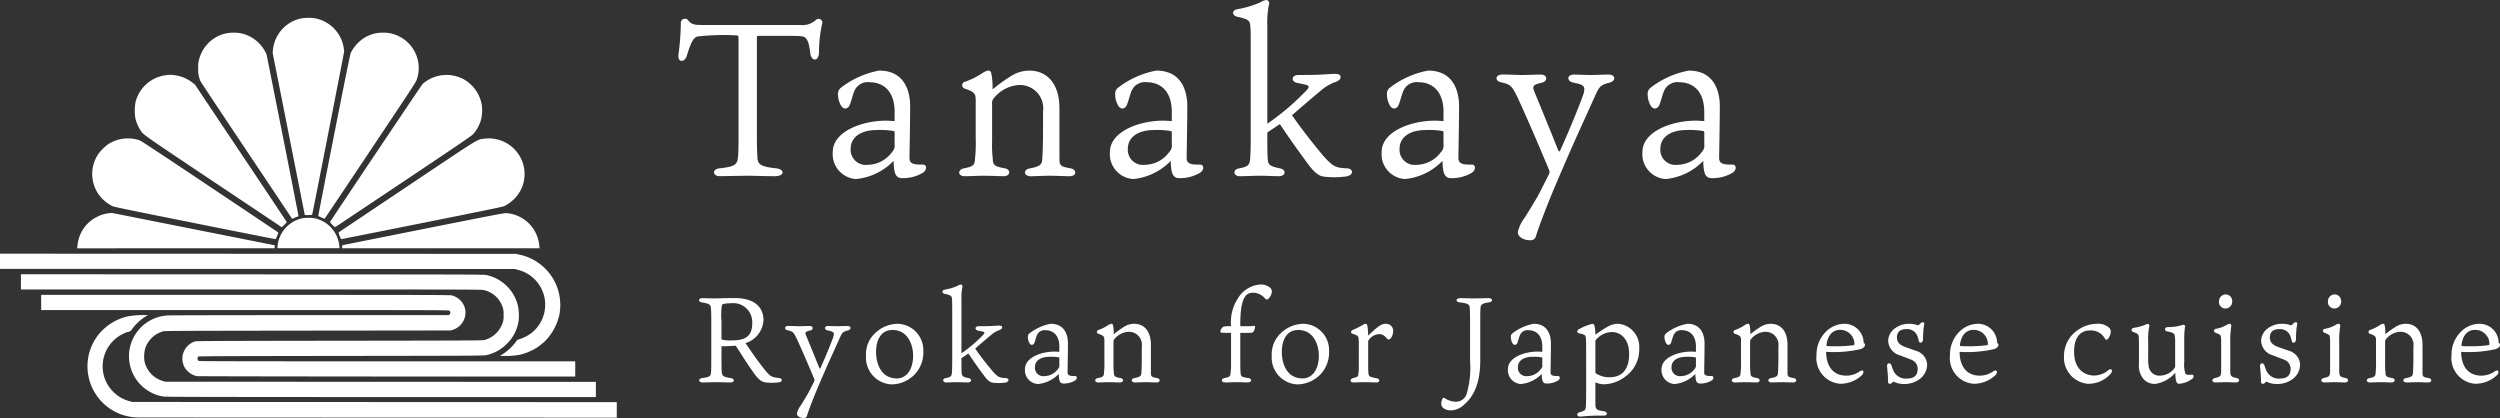 <svg xmlns="http://www.w3.org/2000/svg" width="205.86" height="34.422" viewBox="0 0 205.86 34.422">
  <rect x="0" y="0" width="205.86" height="34.422" fill="#333333" stroke="none"/>
  <g id="グループ_82" data-name="グループ 82" transform="translate(-33 -25.528)">
    <g id="グループ_43" data-name="グループ 43" transform="translate(33 27)">
      <path id="path2461" d="M77.252,196.707a4.214,4.214,0,0,1-3.2-6.746,4.338,4.338,0,0,1,2.512-1.583,7.488,7.488,0,0,1,1.253-.1h.36l-.2.126a4.006,4.006,0,0,0-1.091,1.014.443.443,0,0,1-.344.245,2.969,2.969,0,0,0-1.743,4.228,3.009,3.009,0,0,0,1.866,1.479l.213.062,19.955.007,19.955.008v1.278l-19.678-.005C86.288,196.717,77.352,196.711,77.252,196.707Zm2.223-1.718a3.086,3.086,0,0,1-.96-.3,3.36,3.36,0,0,1,1.307-6.379c.18-.015,5.019-.025,11.725-.025h11.419l.065-.075a.2.2,0,0,0-.027-.295c-.056-.046-.9-.049-16.837-.049H69.39v-1.25H86.206c14.728,0,16.837.005,16.99.041a1.519,1.519,0,0,1,1.12,1.192,1.5,1.5,0,0,1-1,1.633l-.181.064-11.78.014c-11.262.014-11.788.017-11.947.065a2.163,2.163,0,0,0-1.459,1.421,2.716,2.716,0,0,0-.057,1,2.165,2.165,0,0,0,1.5,1.656l.208.064,17.733.007,17.733.007v1.25l-17.677,0C82.97,195.025,79.668,195.018,79.475,194.988Zm2.737-1.681a1.537,1.537,0,0,1-1.056-.817,1.487,1.487,0,0,1,.917-2.047c.093-.031,2.071-.04,11.891-.052,11.288-.014,11.787-.017,11.946-.065a2.174,2.174,0,0,0,1.332-1.074,1.629,1.629,0,0,0,.223-.986,1.568,1.568,0,0,0-.072-.63,2.116,2.116,0,0,0-1.585-1.424c-.194-.04-1.961-.044-19.15-.044H67.723v-1.251l19.066.008c18.334.007,19.074.009,19.275.058a3.4,3.4,0,0,1,2.575,2.488,3.965,3.965,0,0,1,.066,1.273,3.263,3.263,0,0,1-.972,1.9,3.3,3.3,0,0,1-1.7.933c-.2.048-.771.051-11.936.065-9.523.012-11.735.021-11.771.051a.233.233,0,0,0,.052.363c.051.023,4.1.031,15.529.031h15.46v1.25l-15.524,0C89.309,193.331,82.273,193.32,82.212,193.308Zm25.117-1.769a4.269,4.269,0,0,0,1.149-1.054.417.417,0,0,1,.323-.229,3.316,3.316,0,0,0,.974-.512,2.96,2.96,0,0,0-1.1-5.183l-.267-.074-21.206-.007L66,184.473v-1.25l21.247.008,21.247.007.278.064a4.235,4.235,0,0,1,3.276,5.006,4.472,4.472,0,0,1-1.169,2.116,4.426,4.426,0,0,1-2.072,1.119,5.782,5.782,0,0,1-1.187.1h-.458Zm-34.966-8.823c0-.034.018-.181.04-.326a2.894,2.894,0,0,1,1.641-2.225,2.764,2.764,0,0,1,.931-.272l.236-.026,2.431.483,6.71,1.333,4.279.851-.01.123-.01.123H72.362Zm16.492-.1a2.565,2.565,0,0,1,.746-1.606,2.608,2.608,0,0,1,1.279-.7,3.3,3.3,0,0,1,.987-.01,2.583,2.583,0,0,1,2.074,2.273l.018.2H88.838Zm5.318.038c0-.1.009-.124.062-.137.034-.008,3.026-.606,6.647-1.328,5.341-1.064,6.621-1.311,6.776-1.307a2.947,2.947,0,0,1,2.354,1.444,3.042,3.042,0,0,1,.4,1.262l.019.188H94.172Zm-12.155-1.95c-5.4-1.078-6.615-1.329-6.75-1.393a3.12,3.12,0,0,1-1.148-.97,2.949,2.949,0,0,1-.021-3.331,3.864,3.864,0,0,1,.779-.779,2.981,2.981,0,0,1,2.638-.334c.116.044,1.914,1.231,5.767,3.807,3.079,2.059,5.609,3.753,5.621,3.765a.844.844,0,0,1-.082.288c-.087.22-.116.267-.162.264C88.627,182.023,85.639,181.43,82.017,180.707Zm11.951,1.054a.844.844,0,0,1-.082-.288c.013-.012,2.542-1.707,5.621-3.767,6.23-4.169,5.725-3.856,6.371-3.949A2.953,2.953,0,0,1,108.6,174.9a2.909,2.909,0,0,1,.084,3.41,3.184,3.184,0,0,1-1.178,1.005c-.11.05-1.92.422-6.763,1.39-3.637.727-6.625,1.322-6.641,1.322A.913.913,0,0,1,93.968,181.761Zm-10.41-4.484c-6.081-4.066-5.737-3.822-6.023-4.261a3.475,3.475,0,0,1-.383-.906,3.88,3.88,0,0,1,.011-1.379,2.955,2.955,0,0,1,2.416-2.191,2.5,2.5,0,0,1,.876,0,3.022,3.022,0,0,1,1.392.6l.207.164,3.774,5.644c2.076,3.1,3.778,5.657,3.782,5.673a.981.981,0,0,1-.2.231l-.2.2Zm9.81,3.572a.979.979,0,0,1-.192-.229c.048-.116,7.546-11.3,7.627-11.376a3.014,3.014,0,0,1,2.277-.722,3.418,3.418,0,0,1,.97.274,3,3,0,0,1,1.612,2.133,3.347,3.347,0,0,1-.042,1.222,2.972,2.972,0,0,1-.678,1.251c-.137.14-1.254.9-5.741,3.9-3.064,2.046-5.584,3.729-5.6,3.738S93.48,180.961,93.368,180.849Zm-3.842-1.289c-.292-.438-1.98-2.963-3.751-5.611s-3.244-4.871-3.274-4.941a2.316,2.316,0,0,1-.178-1.053,2.1,2.1,0,0,1,.075-.744,2.954,2.954,0,0,1,2.063-2.092,3.377,3.377,0,0,1,1.3-.055,2.953,2.953,0,0,1,2.07,1.516l.113.209,1.322,6.651c.727,3.658,1.316,6.668,1.308,6.689a.061.061,0,0,1-.05.038,1.62,1.62,0,0,0-.252.095l-.217.095Zm3.166.785a2.158,2.158,0,0,0-.248-.111,1,1,0,0,1-.239-.118c0-.014.58-3.006,1.3-6.648.972-4.919,1.326-6.662,1.377-6.774a3.174,3.174,0,0,1,.984-1.155,2.845,2.845,0,0,1,1.663-.514,2.81,2.81,0,0,1,1.39.336,2.91,2.91,0,0,1,1.393,3.544c-.071.205-.455.791-3.808,5.808-2.051,3.069-3.744,5.6-3.762,5.615S92.7,180.354,92.693,180.345Zm-2.918-6.985-1.327-6.682.03-.261a2.947,2.947,0,0,1,2.188-2.534,3.568,3.568,0,0,1,1.311-.032,2.95,2.95,0,0,1,2.157,1.8,3.406,3.406,0,0,1,.205.916c0,.092-2.526,12.988-2.629,13.421-.012.051-.036.056-.311.056h-.3Z" transform="translate(-66 -163.806)" fill="#fff"/>
      <g id="グループ_87" data-name="グループ 87" transform="translate(-166 -118)">
        <path id="パス_39" data-name="パス 39" d="M5.652-11.556c.144,0,.162.036.162.306v8.028c0,.918-.018,1.386-.036,1.6-.054.666-.18.864-1.494,1.008-.684.054-.612.648-.018.648C4.59.036,5.922,0,6.588,0,7.29,0,7.74.036,8.82.036c.81,0,.81-.576.09-.648C7.524-.756,7.38-.972,7.362-1.62c-.018-.4-.036-.756-.036-1.512V-11.3c0-.2.018-.216.126-.216,3.1,0,3.546-.036,3.8.108.234.144.378.5.468,1.314.09.72.72.72.72-.108a10.744,10.744,0,0,1,.252-2.286.311.311,0,0,0-.486-.36,1.649,1.649,0,0,1-1.332.432h-8.1c-.54,0-.864-.036-1.116-.4a.343.343,0,0,0-.594.18,21.473,21.473,0,0,1-.2,2.682c-.072.648.522.648.7.054.342-1.134.54-1.458.864-1.566A18.712,18.712,0,0,1,5.652-11.556ZM18.666-4.5c-.27-.018-.522-.036-.7-.036-2.034,0-4.392.918-4.392,2.574A2.048,2.048,0,0,0,15.5.27a4.945,4.945,0,0,0,3.078-1.494c.036.9.108,1.4.684,1.422a3.217,3.217,0,0,0,1.71-.432c.378-.216.378-.7,0-.684-.342,0-.864.018-1.026-.27a.776.776,0,0,1-.054-.36c0-.216.054-3.006.054-4.176s-.414-2.934-2.556-2.934a7.279,7.279,0,0,0-3.132,1.4.622.622,0,0,0-.252.54,1.832,1.832,0,0,0,.18.81c.234.54.648.432.792.054.162-.4.252-.9.432-1.242A1.2,1.2,0,0,1,16.632-7.7c.882,0,1.962.5,2.034,2.286Zm0,1.908a.753.753,0,0,1-.216.648A2.52,2.52,0,0,1,16.434-.9a1.243,1.243,0,0,1-1.386-1.332c0-.936.828-1.512,2.07-1.53a6.669,6.669,0,0,1,1.422.072c.072.018.126.018.126.126Zm6.678-.522a12.518,12.518,0,0,1-.054,1.692c-.036.522-.09.648-.9.81-.54.09-.558.648.054.648C24.912.036,25.416,0,26.01,0c.648,0,1.242.036,1.638.036.576,0,.612-.558.09-.648-.9-.162-.972-.288-.99-.792a9.652,9.652,0,0,1-.054-1.44V-5.9a.607.607,0,0,1,.126-.468,2.9,2.9,0,0,1,2.034-1.1,1.922,1.922,0,0,1,2.034,2.2v1.206c0,1.746-.036,2.16-.054,2.52-.018.576-.072.756-1.026.936-.558.09-.558.648.09.648C30.24.036,30.942,0,31.41,0c.612,0,1.1.036,1.674.036.594,0,.612-.558.054-.648-.792-.144-.9-.216-.9-.792v-4.14c0-2.016-.99-3.114-2.5-3.114a2.824,2.824,0,0,0-1.512.468A13.144,13.144,0,0,0,26.73-7.11a6.148,6.148,0,0,0-.09-1.26c-.036-.2-.108-.288-.27-.288a1.223,1.223,0,0,0-.468.2,6.332,6.332,0,0,1-1.44.72.291.291,0,0,0-.036.558c.828.27.918.432.918.972ZM41.49-4.5c-.27-.018-.522-.036-.7-.036-2.034,0-4.392.918-4.392,2.574A2.048,2.048,0,0,0,38.322.27,4.945,4.945,0,0,0,41.4-1.224c.036.9.108,1.4.684,1.422a3.217,3.217,0,0,0,1.71-.432c.378-.216.378-.7,0-.684-.342,0-.864.018-1.026-.27a.776.776,0,0,1-.054-.36c0-.216.054-3.006.054-4.176s-.414-2.934-2.556-2.934a7.279,7.279,0,0,0-3.132,1.4.622.622,0,0,0-.252.54,1.832,1.832,0,0,0,.18.81c.234.54.648.432.792.054.162-.4.252-.9.432-1.242A1.2,1.2,0,0,1,39.456-7.7c.882,0,1.962.5,2.034,2.286Zm0,1.908a.753.753,0,0,1-.216.648A2.52,2.52,0,0,1,39.258-.9a1.243,1.243,0,0,1-1.386-1.332c0-.936.828-1.512,2.07-1.53a6.669,6.669,0,0,1,1.422.072c.072.018.126.018.126.126Zm7.866-9.72a7.9,7.9,0,0,1,.108-1.656c.108-.306,0-.5-.216-.5a1.117,1.117,0,0,0-.45.18,7.81,7.81,0,0,1-1.926.576c-.45.09-.432.5-.018.612.882.2,1.062.27,1.1.774.036.342.036.7.036,2.088v6.858c0,1.422-.036,1.818-.054,2.052-.054.4-.108.576-.9.72-.558.09-.486.648.054.648C47.664.036,47.97,0,48.744,0c.558,0,1.224.036,1.566.036.594,0,.63-.558.072-.648-.846-.162-.954-.324-.99-.738-.018-.234-.036-.558-.036-1.746v-.468c.288-.2.576-.378.882-.594.126-.108.18-.072.216,0C51.426-2.7,52.29-1.53,52.758-.9c.54.72.918.936,1.26.972A6.962,6.962,0,0,0,55.872.054c.63-.108.576-.648.036-.666-.918-.036-1.152-.144-1.926-1.008C53.3-2.43,52.2-3.8,51.39-4.986c.81-.7,1.6-1.386,2.322-1.98a3.741,3.741,0,0,1,1.26-.756c.324-.126.414-.252.414-.414,0-.144-.108-.252-.468-.252s-.9.054-1.422.072c-.54.018-1.152.018-1.566.018-.63,0-.648.576-.054.666.684.126.882.18.882.306,0,.144-.162.288-.54.666a20.465,20.465,0,0,1-2.862,2.376ZM63.864-4.5c-.27-.018-.522-.036-.7-.036-2.034,0-4.392.918-4.392,2.574A2.048,2.048,0,0,0,60.7.27a4.945,4.945,0,0,0,3.078-1.494c.036.9.108,1.4.684,1.422a3.217,3.217,0,0,0,1.71-.432c.378-.216.378-.7,0-.684-.342,0-.864.018-1.026-.27a.776.776,0,0,1-.054-.36c0-.216.054-3.006.054-4.176s-.414-2.934-2.556-2.934a7.279,7.279,0,0,0-3.132,1.4.622.622,0,0,0-.252.54,1.832,1.832,0,0,0,.18.81c.234.54.648.432.792.054.162-.4.252-.9.432-1.242A1.2,1.2,0,0,1,61.83-7.7c.882,0,1.962.5,2.034,2.286Zm0,1.908a.753.753,0,0,1-.216.648A2.52,2.52,0,0,1,61.632-.9a1.243,1.243,0,0,1-1.386-1.332c0-.936.828-1.512,2.07-1.53a6.669,6.669,0,0,1,1.422.072c.072.018.126.018.126.126ZM69.948-6.48c.648,1.4,1.764,3.96,2.628,6.048a.377.377,0,0,1-.018.288c-.306.594-.594,1.188-.936,1.836-.432.72-.648,1.1-1.1,1.8a2.945,2.945,0,0,0-.54,1.17c0,.306.4.648,1.008.648a.437.437,0,0,0,.486-.342c.144-.45.414-1.26,1.278-3.4,1.71-4.086,3.024-6.858,3.618-8.208.306-.666.432-.846,1.1-1.008.648-.144.576-.7-.036-.684-.468,0-1.026.036-1.422.036-.522,0-1.08-.036-1.422-.036-.594.018-.594.558-.018.666.9.18.99.306.81.954-.18.522-.954,2.52-1.926,4.662-.036.072-.09.054-.144-.036C72.846-3.276,72-5.328,71.316-7c-.144-.4-.054-.5.648-.666.5-.108.486-.666-.09-.666-.342,0-1.17.036-1.53.036-.522,0-1.224-.054-1.674-.036-.576.018-.594.558-.018.648C69.444-7.524,69.534-7.29,69.948-6.48ZM85.338-4.5c-.27-.018-.522-.036-.7-.036-2.034,0-4.392.918-4.392,2.574A2.048,2.048,0,0,0,82.17.27a4.945,4.945,0,0,0,3.078-1.494c.036.9.108,1.4.684,1.422a3.217,3.217,0,0,0,1.71-.432c.378-.216.378-.7,0-.684-.342,0-.864.018-1.026-.27a.776.776,0,0,1-.054-.36c0-.216.054-3.006.054-4.176S86.2-8.658,84.06-8.658a7.279,7.279,0,0,0-3.132,1.4.622.622,0,0,0-.252.54,1.832,1.832,0,0,0,.18.81c.234.54.648.432.792.054.162-.4.252-.9.432-1.242A1.2,1.2,0,0,1,83.3-7.7c.882,0,1.962.5,2.034,2.286Zm0,1.908a.753.753,0,0,1-.216.648A2.52,2.52,0,0,1,83.106-.9,1.243,1.243,0,0,1,81.72-2.232c0-.936.828-1.512,2.07-1.53a6.669,6.669,0,0,1,1.422.072c.072.018.126.018.126.126Z" transform="translate(221 131)" fill="#fff"/>
        <path id="パス_40" data-name="パス 40" d="M3.47-3c.09-.01.13.01.19.11.44.68.81,1.28,1.25,1.9.59.89.85.97,1.22,1.02A5.034,5.034,0,0,0,7.08.02c.38-.03.4-.34.03-.37a2.268,2.268,0,0,1-.47-.09c-.22-.07-.4-.25-.7-.63C5.35-1.8,4.87-2.51,4.39-3.22A2.1,2.1,0,0,0,5.87-5.13c0-.62-.31-1.8-2.38-1.8-.77,0-1.25.03-1.75.03-.24,0-.69-.02-.89-.02-.38,0-.39.31-.01.36.54.08.68.18.7.44s.03.44.03,1.18v2.96c0,.62,0,.89-.02,1.15-.02.29-.05.4-.71.49C.48-.3.47.02.88.02,1.21.02,1.54,0,1.99,0c.5,0,.85.02,1.15.02.37,0,.38-.31.03-.36-.66-.09-.72-.21-.74-.54-.01-.13-.02-.47-.02-.98v-1.1C2.76-2.96,3.16-2.97,3.47-3ZM2.41-3.6V-4.99a5.64,5.64,0,0,1,.04-1.38c.06-.08.34-.13.75-.13A1.561,1.561,0,0,1,4.94-4.83c0,1.21-.8,1.39-1.72,1.39a3.035,3.035,0,0,1-.74-.06C2.42-3.52,2.41-3.54,2.41-3.6Zm6.19,0c.36.78.98,2.2,1.46,3.36a.21.21,0,0,1-.01.16C9.88.25,9.72.58,9.53.94c-.24.4-.36.61-.61,1a1.636,1.636,0,0,0-.3.65c0,.17.22.36.56.36a.243.243,0,0,0,.27-.19c.08-.25.23-.7.71-1.89.95-2.27,1.68-3.81,2.01-4.56.17-.37.24-.47.61-.56s.32-.39-.02-.38c-.26,0-.57.02-.79.02-.29,0-.6-.02-.79-.02-.33.01-.33.31-.01.37.5.1.55.17.45.53-.1.29-.53,1.4-1.07,2.59-.02.04-.05.03-.08-.02-.26-.66-.73-1.8-1.11-2.73-.08-.22-.03-.28.36-.37.28-.06.27-.37-.05-.37-.19,0-.65.02-.85.02-.29,0-.68-.03-.93-.02-.32.01-.33.31-.01.36C8.32-4.18,8.37-4.05,8.6-3.6Zm8.33-1.21a2.723,2.723,0,0,0-1.77.68,2.383,2.383,0,0,0-.85,1.95A2.209,2.209,0,0,0,16.43.18a2.676,2.676,0,0,0,2.01-.96,2.626,2.626,0,0,0,.59-1.79A2.17,2.17,0,0,0,16.93-4.81Zm1.26,2.62c0,1.14-.54,1.88-1.34,1.88-1.24,0-1.71-1.12-1.71-2.19,0-.71.24-1.8,1.36-1.8C17.75-4.3,18.19-3.08,18.19-2.19Zm3.98-4.65a4.391,4.391,0,0,1,.06-.92c.06-.17,0-.28-.12-.28a.621.621,0,0,0-.25.1,4.339,4.339,0,0,1-1.07.32c-.25.05-.24.28-.01.34.49.11.59.15.61.43.02.19.02.39.02,1.16v3.81c0,.79-.02,1.01-.03,1.14-.03.22-.06.32-.5.4-.31.05-.27.36.03.36.32,0,.49-.02.92-.02.31,0,.68.02.87.02.33,0,.35-.31.04-.36-.47-.09-.53-.18-.55-.41-.01-.13-.02-.31-.02-.97v-.26c.16-.11.32-.21.49-.33.07-.06.1-.04.12,0,.54.81,1.02,1.46,1.28,1.81.3.4.51.52.7.54A3.868,3.868,0,0,0,25.79.03c.35-.06.32-.36.02-.37-.51-.02-.64-.08-1.07-.56-.38-.45-.99-1.21-1.44-1.87.45-.39.89-.77,1.29-1.1a2.078,2.078,0,0,1,.7-.42c.18-.07.23-.14.23-.23s-.06-.14-.26-.14-.5.03-.79.04-.64.01-.87.01c-.35,0-.36.32-.03.37.38.07.49.1.49.17s-.09.16-.3.37a11.37,11.37,0,0,1-1.59,1.32ZM30.23-2.5c-.15-.01-.29-.02-.39-.02-1.13,0-2.44.51-2.44,1.43A1.138,1.138,0,0,0,28.47.15a2.747,2.747,0,0,0,1.71-.83c.02.5.06.78.38.79a1.787,1.787,0,0,0,.95-.24c.21-.12.21-.39,0-.38-.19,0-.48.01-.57-.15a.431.431,0,0,1-.03-.2c0-.12.03-1.67.03-2.32s-.23-1.63-1.42-1.63a4.044,4.044,0,0,0-1.74.78.346.346,0,0,0-.14.3,1.018,1.018,0,0,0,.1.45c.13.3.36.24.44.03s.14-.5.24-.69a.668.668,0,0,1,.68-.34c.49,0,1.09.28,1.13,1.27Zm0,1.06a.418.418,0,0,1-.12.36,1.4,1.4,0,0,1-1.12.58.69.69,0,0,1-.77-.74c0-.52.46-.84,1.15-.85a3.7,3.7,0,0,1,.79.04c.04.01.07.01.07.07Zm3.71-.29a6.954,6.954,0,0,1-.03.94c-.02.29-.05.36-.5.45-.3.05-.31.36.03.36.26,0,.54-.02.87-.02.36,0,.69.02.91.02.32,0,.34-.31.05-.36-.5-.09-.54-.16-.55-.44a5.362,5.362,0,0,1-.03-.8v-1.7a.337.337,0,0,1,.07-.26,1.61,1.61,0,0,1,1.13-.61,1.068,1.068,0,0,1,1.13,1.22v.67c0,.97-.02,1.2-.03,1.4-.01.32-.04.42-.57.52-.31.05-.31.36.05.36.19,0,.58-.02.84-.02.34,0,.61.02.93.02s.34-.31.03-.36c-.44-.08-.5-.12-.5-.44v-2.3c0-1.12-.55-1.73-1.39-1.73a1.569,1.569,0,0,0-.84.26,7.3,7.3,0,0,0-.83.6,3.416,3.416,0,0,0-.05-.7c-.02-.11-.06-.16-.15-.16a.68.68,0,0,0-.26.11,3.518,3.518,0,0,1-.8.4.162.162,0,0,0-.02.31c.46.15.51.24.51.54Zm10.43.1a6.449,6.449,0,0,1-.03.79c-.02.32-.05.41-.47.49-.35.06-.35.37.03.37.18,0,.51-.02.92-.02.48,0,.68.02.9.02.4,0,.41-.33.02-.37-.52-.07-.57-.13-.59-.48-.01-.17-.02-.44-.02-.84V-4.06h.41c.52,0,.61-.02.65-.07a.847.847,0,0,0,.16-.42c0-.07-.04-.11-.11-.09a3.391,3.391,0,0,1-.54.03h-.57v-.15c0-2.4.55-2.61,1.08-2.61a1.342,1.342,0,0,1,.99.51.174.174,0,0,0,.26-.03.9.9,0,0,0,.27-.56.432.432,0,0,0-.13-.32,1.154,1.154,0,0,0-.86-.27,2.329,2.329,0,0,0-1.79,1.11,3.612,3.612,0,0,0-.58,2.32,2.4,2.4,0,0,0-.64.04.677.677,0,0,0-.24.36c0,.07.02.12.08.13s.32.02.8.02Zm5.97-3.18a2.723,2.723,0,0,0-1.77.68,2.383,2.383,0,0,0-.85,1.95A2.209,2.209,0,0,0,49.84.18a2.676,2.676,0,0,0,2.01-.96,2.626,2.626,0,0,0,.59-1.79A2.17,2.17,0,0,0,50.34-4.81ZM51.6-2.19c0,1.14-.54,1.88-1.34,1.88-1.24,0-1.71-1.12-1.71-2.19,0-.71.24-1.8,1.36-1.8C51.16-4.3,51.6-3.08,51.6-2.19Zm5.51-2.62c-.32,0-.62.16-1.45.98a5.084,5.084,0,0,0-.06-.79c-.02-.11-.07-.19-.15-.19a.319.319,0,0,0-.17.06,8.6,8.6,0,0,1-.91.46c-.16.07-.16.24,0,.3.38.12.48.19.49.34a3.309,3.309,0,0,1,.03.66v1.64a3.9,3.9,0,0,1-.03.63c-.02.24-.04.28-.46.39-.27.07-.24.35.03.35.24,0,.5-.02.93-.02s.78.02.99.02c.28,0,.32-.28.02-.34-.58-.11-.67-.15-.69-.44-.01-.15-.02-.35-.02-.6V-3.33a.21.21,0,0,1,.05-.15,1.139,1.139,0,0,1,.86-.48.69.69,0,0,1,.53.25c.15.17.17.19.26.19s.19-.11.22-.19a1.009,1.009,0,0,0,.14-.53A.58.58,0,0,0,57.11-4.81Zm6.94,3.02a7.645,7.645,0,0,1-.3,2.81.922.922,0,0,1-.87.59,1.807,1.807,0,0,1-.94-.31.1.1,0,0,0-.15.04.9.9,0,0,0-.11.46c.01.32.39.52.78.52a1.645,1.645,0,0,0,1.12-.49c.43-.38,1.31-1.25,1.31-3.62V-5.15c0-.64.01-.79.02-.96.02-.22.05-.38.68-.46.35-.04.36-.35,0-.35-.23,0-.97.02-1.28.02-.2,0-.85-.02-1.06-.02-.39,0-.43.31-.04.35.71.08.8.17.82.5.01.15.02.58.02.98ZM70-2.5c-.15-.01-.29-.02-.39-.02-1.13,0-2.44.51-2.44,1.43A1.138,1.138,0,0,0,68.24.15a2.747,2.747,0,0,0,1.71-.83c.02.5.06.78.38.79a1.787,1.787,0,0,0,.95-.24c.21-.12.21-.39,0-.38-.19,0-.48.01-.57-.15a.431.431,0,0,1-.03-.2c0-.12.03-1.67.03-2.32s-.23-1.63-1.42-1.63a4.044,4.044,0,0,0-1.74.78.346.346,0,0,0-.14.3,1.018,1.018,0,0,0,.1.45c.13.3.36.24.44.03s.14-.5.24-.69a.668.668,0,0,1,.68-.34c.49,0,1.09.28,1.13,1.27Zm0,1.06a.418.418,0,0,1-.12.36,1.4,1.4,0,0,1-1.12.58.69.69,0,0,1-.77-.74c0-.52.46-.84,1.15-.85a3.7,3.7,0,0,1,.79.04c.04.01.07.01.07.07Zm4.37-1.81c0-.17.01-.23.08-.28a1.773,1.773,0,0,1,1.28-.6c.7,0,1.42.54,1.42,1.81,0,1.14-.48,1.91-1.6,1.91a1.933,1.933,0,0,1-1.12-.31c-.05-.04-.06-.07-.06-.15Zm0,3.26a1.834,1.834,0,0,0,.74.16A2.913,2.913,0,0,0,76.8-.44a2.715,2.715,0,0,0,1.18-2.31,1.914,1.914,0,0,0-1.7-2.06c-.58,0-.89.19-1.91.89-.01-.55-.06-.89-.24-.89a4.528,4.528,0,0,0-1.14.46c-.16.11-.15.29.05.33.5.09.53.18.55.42.01.16.02.46.02.88V.59c0,.74-.01,1.2-.03,1.47-.03.22-.05.29-.52.42-.26.06-.24.35.04.35.2,0,.74-.08,1.57-.08h.4c.33,0,.33-.31,0-.36-.6-.09-.7-.13-.7-.66ZM82.65-2.5c-.15-.01-.29-.02-.39-.02-1.13,0-2.44.51-2.44,1.43A1.138,1.138,0,0,0,80.89.15,2.747,2.747,0,0,0,82.6-.68c.02.5.06.78.38.79a1.787,1.787,0,0,0,.95-.24c.21-.12.21-.39,0-.38-.19,0-.48.01-.57-.15a.431.431,0,0,1-.03-.2c0-.12.03-1.67.03-2.32s-.23-1.63-1.42-1.63a4.044,4.044,0,0,0-1.74.78.346.346,0,0,0-.14.3,1.018,1.018,0,0,0,.1.45c.13.3.36.24.44.03s.14-.5.24-.69a.668.668,0,0,1,.68-.34c.49,0,1.09.28,1.13,1.27Zm0,1.06a.418.418,0,0,1-.12.36,1.4,1.4,0,0,1-1.12.58.69.69,0,0,1-.77-.74c0-.52.46-.84,1.15-.85a3.7,3.7,0,0,1,.79.04c.04.01.07.01.07.07Zm3.71-.29a6.953,6.953,0,0,1-.03.94c-.02.29-.05.36-.5.45-.3.05-.31.36.03.36.26,0,.54-.02.87-.02.36,0,.69.02.91.02.32,0,.34-.31.05-.36-.5-.09-.54-.16-.55-.44a5.362,5.362,0,0,1-.03-.8v-1.7a.337.337,0,0,1,.07-.26,1.61,1.61,0,0,1,1.13-.61,1.068,1.068,0,0,1,1.13,1.22v.67c0,.97-.02,1.2-.03,1.4-.01.32-.04.42-.57.52-.31.05-.31.36.05.36.19,0,.58-.02.84-.02.34,0,.61.02.93.02s.34-.31.03-.36c-.44-.08-.5-.12-.5-.44v-2.3c0-1.12-.55-1.73-1.39-1.73a1.569,1.569,0,0,0-.84.26,7.3,7.3,0,0,0-.83.6,3.415,3.415,0,0,0-.05-.7c-.02-.11-.06-.16-.15-.16a.68.68,0,0,0-.26.11,3.518,3.518,0,0,1-.8.4.162.162,0,0,0-.02.31c.46.15.51.24.51.54ZM93.4-3.07c.11-.88.58-1.24,1.11-1.24A1.165,1.165,0,0,1,95.7-3.16c0,.05-.01.09-.05.11a12.039,12.039,0,0,1-1.82.09,3.413,3.413,0,0,1-.37-.02C93.41-2.99,93.4-3.01,93.4-3.07Zm-.03.57a9.951,9.951,0,0,0,2.82-.22c.18-.05.38-.18.38-.36,0-.09-.05-.12-.11-.15a1.58,1.58,0,0,0-1.62-1.58,2.189,2.189,0,0,0-1.4.57,2.63,2.63,0,0,0-.86,2A2.121,2.121,0,0,0,94.55.13,2.611,2.611,0,0,0,96.3-.56c.25-.25.16-.53-.15-.34a1.933,1.933,0,0,1-1.12.36C94.06-.54,93.39-1.17,93.37-2.5Zm6.51-.4c-.38-.15-.68-.33-.68-.79,0-.34.17-.68.76-.68a.9.9,0,0,1,.86.43,1.7,1.7,0,0,1,.17.51c.05.27.36.22.36-.11a7.4,7.4,0,0,1,.1-1.26c.03-.16-.15-.17-.27-.08-.06.04-.11.12-.18.17-.03.02-.04.03-.11.01a2.03,2.03,0,0,0-.66-.11,1.941,1.941,0,0,0-1.2.38,1.287,1.287,0,0,0-.55,1.04,1.294,1.294,0,0,0,.94,1.17c.29.11.67.25.96.37a.79.79,0,0,1,.53.74q0,.81-.87.81A1.12,1.12,0,0,1,98.9-.97c-.04-.11-.12-.33-.14-.39-.09-.3-.4-.24-.37.07.05.5.08.88.08,1.23,0,.28.25.21.36.08.06-.08.11-.06.17-.03a1.957,1.957,0,0,0,.81.16,2.116,2.116,0,0,0,1.08-.29,1.519,1.519,0,0,0,.8-1.33,1.252,1.252,0,0,0-.93-1.12Zm4.51-.17c.11-.88.58-1.24,1.11-1.24a1.165,1.165,0,0,1,1.19,1.15c0,.05-.01.09-.05.11a12.039,12.039,0,0,1-1.82.09,3.413,3.413,0,0,1-.37-.02C104.4-2.99,104.39-3.01,104.39-3.07Zm-.03.57a9.951,9.951,0,0,0,2.82-.22c.18-.05.38-.18.38-.36,0-.09-.05-.12-.11-.15a1.58,1.58,0,0,0-1.62-1.58,2.189,2.189,0,0,0-1.4.57,2.63,2.63,0,0,0-.86,2A2.121,2.121,0,0,0,105.54.13a2.611,2.611,0,0,0,1.75-.69c.25-.25.16-.53-.15-.34a1.933,1.933,0,0,1-1.12.36C105.05-.54,104.38-1.17,104.36-2.5Zm11.32-2.31a2.757,2.757,0,0,0-1.53.48,2.558,2.558,0,0,0-1.19,2.14A2.158,2.158,0,0,0,114.91.13a2.461,2.461,0,0,0,1.87-.8c.24-.27.11-.53-.17-.32a1.825,1.825,0,0,1-1.17.44c-.71,0-1.65-.44-1.65-1.96,0-1.22.54-1.75,1.31-1.75a1.292,1.292,0,0,1,1.21.64c.12.22.25.1.33-.03a1.1,1.1,0,0,0,.17-.52.421.421,0,0,0-.17-.34A1.345,1.345,0,0,0,115.68-4.81Zm4.21,1.37a4.513,4.513,0,0,1,.09-1.14c.03-.14-.05-.22-.14-.22a1.548,1.548,0,0,0-.27.1,3.671,3.671,0,0,1-.85.22c-.23.04-.28.28-.05.35.37.11.43.24.44.37.02.22.02.43.02.61V-1.5a1.7,1.7,0,0,0,.4,1.27,1.245,1.245,0,0,0,.94.37,2.686,2.686,0,0,0,1.65-.92c.02.5.05.91.3.91a2.049,2.049,0,0,0,1.11-.42c.16-.14.12-.34-.06-.33-.33.03-.42.03-.53-.12a2.425,2.425,0,0,1-.08-.9V-3.49a6.363,6.363,0,0,1,.06-1.04.142.142,0,0,0-.13-.2c-.04,0-.14.04-.31.08a3.651,3.651,0,0,1-.96.11c-.31.01-.32.32-.06.36.53.1.6.18.63.43a3.529,3.529,0,0,1,.02.43v1.93a.316.316,0,0,1-.04.21,1.513,1.513,0,0,1-1.2.64.883.883,0,0,1-.92-.67,3.079,3.079,0,0,1-.06-.78ZM126.26,0c.36,0,.6.02.85.02.35,0,.35-.32.04-.37-.46-.09-.5-.17-.5-.64V-3.31a6.967,6.967,0,0,1,.08-1.28c.02-.15-.04-.22-.14-.22a.528.528,0,0,0-.25.1,2.512,2.512,0,0,1-.85.31c-.24.04-.23.26-.05.33.4.16.43.2.44.36a2.7,2.7,0,0,1,.02.45V-.94c0,.42-.06.5-.49.59-.32.06-.31.37.03.37C125.62.02,125.98,0,126.26,0Zm.02-7.23a.569.569,0,0,0-.56.6.529.529,0,0,0,.53.56.565.565,0,0,0,.56-.61A.544.544,0,0,0,126.28-7.23Zm4.31,4.33c-.38-.15-.68-.33-.68-.79,0-.34.17-.68.76-.68a.9.9,0,0,1,.86.43,1.7,1.7,0,0,1,.17.51c.05.27.36.22.36-.11a7.4,7.4,0,0,1,.1-1.26c.03-.16-.15-.17-.27-.08-.06.04-.11.12-.18.17-.03.02-.04.03-.11.01a2.03,2.03,0,0,0-.66-.11,1.941,1.941,0,0,0-1.2.38,1.287,1.287,0,0,0-.55,1.04,1.294,1.294,0,0,0,.94,1.17c.29.11.67.25.96.37a.79.79,0,0,1,.53.74q0,.81-.87.81a1.12,1.12,0,0,1-1.14-.67c-.04-.11-.12-.33-.14-.39-.09-.3-.4-.24-.37.07.05.5.08.88.08,1.23,0,.28.25.21.36.08.06-.08.11-.06.17-.03a1.957,1.957,0,0,0,.81.16,2.116,2.116,0,0,0,1.08-.29,1.519,1.519,0,0,0,.8-1.33,1.252,1.252,0,0,0-.93-1.12ZM135.23,0c.36,0,.6.02.85.02.35,0,.35-.32.04-.37-.46-.09-.5-.17-.5-.64V-3.31a6.967,6.967,0,0,1,.08-1.28c.02-.15-.04-.22-.14-.22a.528.528,0,0,0-.25.1,2.512,2.512,0,0,1-.85.31c-.24.04-.23.26-.05.33.4.16.43.2.44.36a2.7,2.7,0,0,1,.02.45V-.94c0,.42-.06.5-.49.59-.32.06-.31.37.03.37C134.59.02,134.95,0,135.23,0Zm.02-7.23a.569.569,0,0,0-.56.6.529.529,0,0,0,.53.56.565.565,0,0,0,.56-.61A.544.544,0,0,0,135.25-7.23Zm3.4,5.5a6.954,6.954,0,0,1-.03.94c-.02.29-.05.36-.5.45-.3.05-.31.36.03.36.26,0,.54-.02.87-.02.36,0,.69.02.91.02.32,0,.34-.31.05-.36-.5-.09-.54-.16-.55-.44a5.362,5.362,0,0,1-.03-.8v-1.7a.337.337,0,0,1,.07-.26,1.61,1.61,0,0,1,1.13-.61,1.068,1.068,0,0,1,1.13,1.22v.67c0,.97-.02,1.2-.03,1.4-.01.32-.04.42-.57.52-.31.05-.31.36.05.36.19,0,.58-.02.84-.02.34,0,.61.02.93.02s.34-.31.03-.36c-.44-.08-.5-.12-.5-.44v-2.3c0-1.12-.55-1.73-1.39-1.73a1.569,1.569,0,0,0-.84.26,7.3,7.3,0,0,0-.83.6,3.416,3.416,0,0,0-.05-.7c-.02-.11-.06-.16-.15-.16a.68.68,0,0,0-.26.11,3.518,3.518,0,0,1-.8.4.162.162,0,0,0-.02.31c.46.15.51.24.51.54Zm7.04-1.34c.11-.88.58-1.24,1.11-1.24a1.165,1.165,0,0,1,1.19,1.15c0,.05-.01.09-.05.11a12.039,12.039,0,0,1-1.82.09,3.413,3.413,0,0,1-.37-.02C145.7-2.99,145.69-3.01,145.69-3.07Zm-.03.57a9.951,9.951,0,0,0,2.82-.22c.18-.05.38-.18.38-.36,0-.09-.05-.12-.11-.15a1.58,1.58,0,0,0-1.62-1.58,2.189,2.189,0,0,0-1.4.57,2.63,2.63,0,0,0-.86,2A2.121,2.121,0,0,0,146.84.13a2.611,2.611,0,0,0,1.75-.69c.25-.25.16-.53-.15-.34a1.933,1.933,0,0,1-1.12.36C146.35-.54,145.68-1.17,145.66-2.5Z" transform="translate(223 148)" fill="#fff"/>
      </g>
    </g>
  </g>
</svg>
